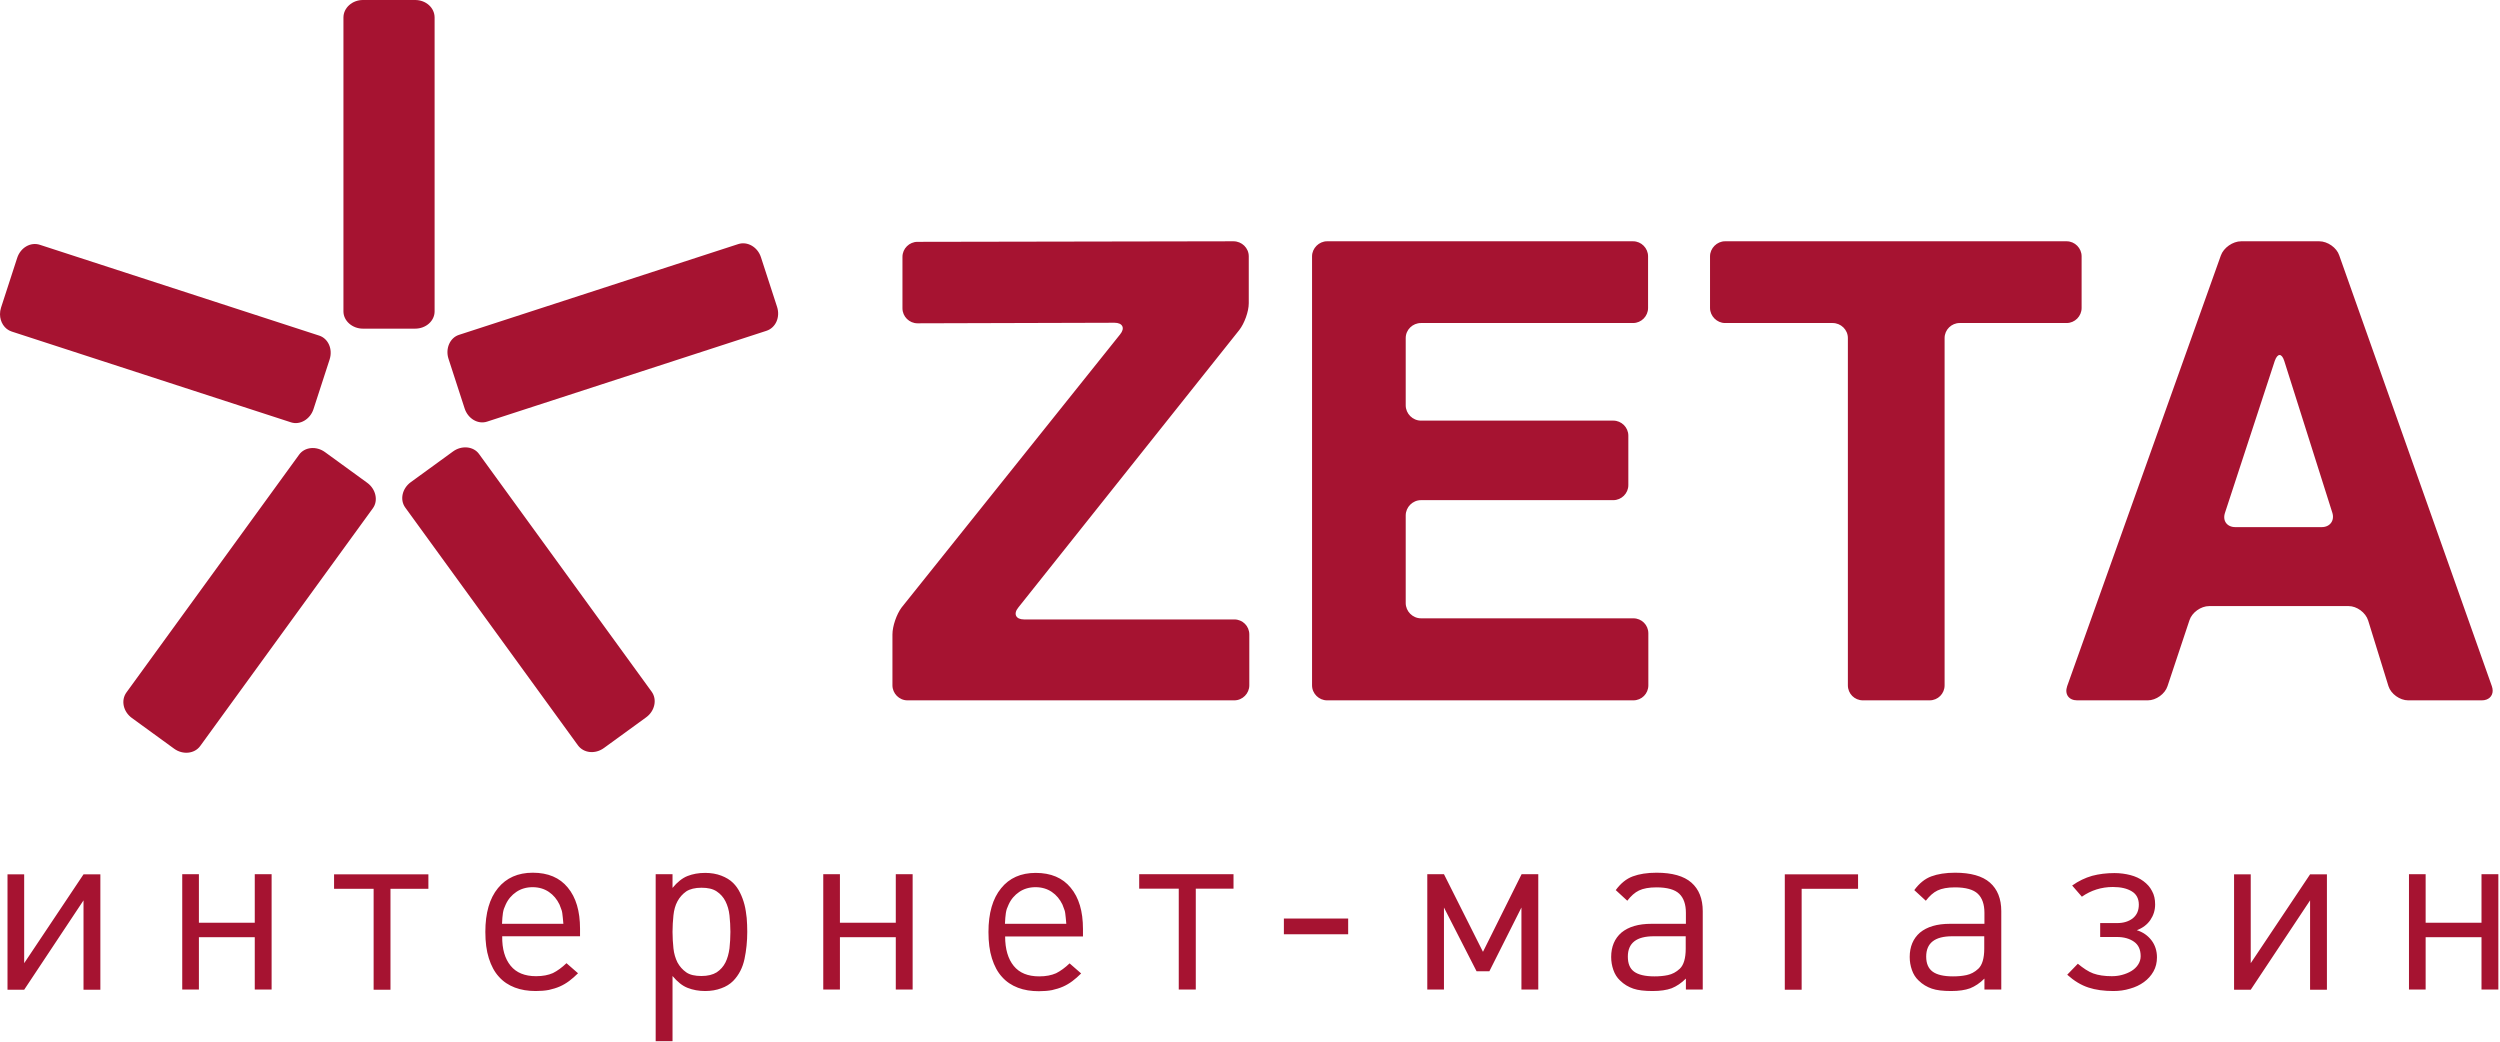 <svg width="1365" height="569" viewBox="0 0 1365 569" fill="none" xmlns="http://www.w3.org/2000/svg">
<g clip-path="url(#clip0_2041_73)">
<path fill-rule="evenodd" clip-rule="evenodd" d="M1354.9 540.3V511.7H1324.4V540.3H1315.3V477.3H1324.4V503.8H1354.9V477.3H1364.1V540.3H1354.9ZM652.8 540.3H643.6V485.2H622V477.3H673.5V485.2H652.9V540.3H652.8ZM278.8 527.3C281.9 531.1 286.5 533 292.7 533C296.4 533 299.4 532.4 301.9 531.3C304.3 530.1 306.8 528.3 309.3 525.9L315.6 531.4C314 533 312.4 534.4 310.8 535.6C309.2 536.8 307.5 537.8 305.7 538.6C303.9 539.4 301.9 540 299.7 540.5C297.6 540.9 295.2 541.1 292.5 541.1C288.3 541.1 284.5 540.5 281.1 539.2C277.7 537.9 274.8 536 272.4 533.3C270 530.7 268.2 527.3 266.9 523.2C265.6 519.1 265 514.3 265 508.8C265 498.5 267.3 490.5 271.9 484.9C276.5 479.3 282.8 476.5 290.9 476.5C299.2 476.5 305.6 479.2 310 484.6C314.5 490 316.7 497.5 316.7 507.1V511.2H274.2C274.1 518.2 275.7 523.5 278.8 527.3ZM307.6 504.4C307.5 503.1 307.4 502 307.3 501.1C307.2 500.2 307.1 499.3 307 498.5C306.9 497.7 306.7 497 306.4 496.3C306.1 495.6 305.8 494.8 305.5 493.9C304.1 491 302.2 488.7 299.7 487C297.2 485.3 294.2 484.4 290.8 484.4C287.4 484.4 284.4 485.3 281.9 487C279.4 488.7 277.4 491 276.1 493.9C275.7 494.8 275.4 495.5 275.1 496.3C274.9 497 274.7 497.8 274.6 498.5C274.5 499.3 274.4 500.1 274.3 501.1C274.3 502 274.2 503.1 274.1 504.4H307.6ZM13.2 525.9L45.6 477.4H54.8V540.4H45.6V491.6L13.2 540.4H4.1V477.4H13.2V525.9ZM108.6 503.8H139.1V477.3H148.3V540.3H139.1V511.7H108.6V540.3H99.5V477.3H108.6V503.8ZM233.8 485.3H213.2V540.4H204V485.3H182.4V477.4H233.9V485.3H233.8ZM367.2 484.8C369.8 481.6 372.6 479.4 375.4 478.3C378.2 477.2 381.4 476.6 385 476.6C388.2 476.6 391.2 477.1 393.8 478.1C396.4 479.1 398.6 480.4 400.3 482.1C401.8 483.6 403.1 485.4 404.1 487.5C405.1 489.5 405.9 491.7 406.5 494C407.1 496.3 407.4 498.7 407.7 501.2C407.9 503.7 408 506.3 408 508.8C408 513.9 407.5 518.9 406.5 523.6C405.5 528.3 403.5 532.3 400.3 535.6C398.6 537.3 396.4 538.7 393.8 539.6C391.2 540.6 388.2 541.1 385 541.1C381.5 541.1 378.3 540.5 375.5 539.4C372.6 538.3 369.9 536.1 367.2 532.9V568.5H358V477.3H367.2V484.8ZM367.7 517.8C368 520.7 368.8 523.3 369.9 525.5C371.1 527.7 372.7 529.5 374.7 530.9C376.7 532.3 379.5 532.9 383 532.9C386.4 532.9 389.2 532.2 391.3 530.9C393.4 529.5 395 527.7 396.1 525.5C397.2 523.3 397.9 520.7 398.3 517.8C398.6 514.9 398.8 511.9 398.8 508.8C398.8 505.7 398.6 502.7 398.3 499.8C398 496.9 397.2 494.3 396.1 492.1C395 489.9 393.4 488.1 391.3 486.7C389.2 485.3 386.5 484.7 383 484.7C379.5 484.7 376.7 485.4 374.7 486.7C372.7 488.1 371.1 489.9 369.9 492.1C368.7 494.3 368 496.9 367.7 499.8C367.4 502.7 367.2 505.7 367.2 508.8C367.2 511.9 367.4 514.9 367.7 517.8ZM458.6 503.8H489.1V477.3H498.3V540.3H489.1V511.7H458.6V540.3H449.5V477.3H458.6V503.8ZM565.5 476.6C573.8 476.6 580.2 479.3 584.6 484.7C589.1 490.1 591.3 497.6 591.3 507.2V511.3H548.8C548.8 518.2 550.4 523.6 553.5 527.4C556.6 531.2 561.2 533.1 567.4 533.1C571.1 533.1 574.1 532.5 576.6 531.4C579 530.2 581.5 528.4 584 526L590.3 531.5C588.7 533.1 587.1 534.5 585.5 535.7C583.9 536.9 582.2 537.9 580.4 538.7C578.6 539.5 576.6 540.1 574.4 540.6C572.3 541 569.9 541.2 567.2 541.2C563 541.2 559.2 540.6 555.8 539.3C552.4 538 549.5 536.1 547.1 533.4C544.7 530.8 542.9 527.4 541.6 523.3C540.3 519.2 539.7 514.4 539.7 508.9C539.7 498.6 542 490.6 546.6 485C551.1 479.4 557.4 476.6 565.5 476.6ZM582.2 504.4C582.1 503.1 582 502 581.9 501.1C581.8 500.2 581.7 499.3 581.6 498.5C581.5 497.7 581.3 497 581 496.3C580.7 495.6 580.4 494.8 580.1 493.9C578.7 491 576.8 488.7 574.3 487C571.8 485.3 568.8 484.4 565.4 484.4C562 484.4 559 485.3 556.5 487C554 488.7 552 491 550.7 493.9C550.3 494.8 550 495.5 549.7 496.3C549.5 497 549.3 497.8 549.2 498.5C549.1 499.3 549 500.1 548.9 501.1C548.9 502 548.8 503.1 548.7 504.4H582.2ZM736.1 510.1H701V501.5H736.1V510.1ZM809.7 519.7L830.8 477.3H839.9V540.3H830.7V495.5L813.2 530.3H806.2L788.4 495.5V540.3H779.3V477.3H788.4L809.7 519.7ZM901.7 504.4H920.5V498.4C920.5 493.8 919.3 490.3 916.9 488C914.5 485.7 910.3 484.5 904.4 484.5C900.4 484.5 897.2 485.1 894.9 486.2C892.6 487.3 890.5 489.2 888.5 491.8L882.2 486C884.9 482.3 888 479.8 891.5 478.5C895 477.2 899.3 476.5 904.5 476.5C913 476.5 919.4 478.3 923.5 481.9C927.6 485.5 929.7 490.7 929.7 497.5V540.3H920.5V534.3C918 536.8 915.4 538.5 912.7 539.6C910 540.6 906.5 541.1 902.3 541.1C897.9 541.1 894.4 540.7 891.8 539.8C889.2 538.9 886.7 537.5 884.5 535.3C882.9 533.8 881.7 531.9 880.9 529.6C880.1 527.3 879.7 525 879.7 522.5C879.7 516.9 881.6 512.4 885.3 509.2C889.2 506 894.6 504.4 901.7 504.4ZM892.2 530.5C894.5 532.2 898.2 533.1 903.3 533.1C905.9 533.1 908.4 532.9 910.7 532.4C913 531.9 915.2 530.8 917.2 528.9C919.3 526.9 920.4 523.2 920.4 518V511.2H903C893.5 511.2 888.8 514.9 888.8 522.3C888.8 526.1 889.9 528.8 892.2 530.5ZM1014.4 485.3H983.7V540.4H974.5V477.4H1014.5V485.3H1014.4ZM1064.7 504.4H1083.5V498.4C1083.5 493.8 1082.3 490.3 1079.9 488C1077.5 485.7 1073.3 484.5 1067.4 484.5C1063.4 484.5 1060.2 485.1 1057.9 486.2C1055.6 487.3 1053.5 489.2 1051.5 491.8L1045.2 486C1047.9 482.3 1051 479.8 1054.5 478.5C1058 477.2 1062.3 476.5 1067.5 476.5C1076 476.5 1082.4 478.3 1086.5 481.9C1090.6 485.5 1092.7 490.7 1092.7 497.5V540.3H1083.5V534.3C1081 536.8 1078.4 538.5 1075.7 539.6C1073 540.6 1069.5 541.1 1065.3 541.1C1060.9 541.1 1057.4 540.7 1054.8 539.8C1052.2 538.9 1049.7 537.5 1047.5 535.3C1045.9 533.8 1044.7 531.9 1043.9 529.6C1043.1 527.3 1042.7 525 1042.7 522.5C1042.7 516.9 1044.6 512.4 1048.3 509.2C1052.2 506 1057.6 504.4 1064.7 504.4ZM1055.2 530.5C1057.5 532.2 1061.2 533.1 1066.3 533.1C1068.9 533.1 1071.4 532.9 1073.7 532.4C1076 531.9 1078.2 530.8 1080.2 528.9C1082.3 526.9 1083.4 523.2 1083.4 518V511.2H1065.9C1056.4 511.2 1051.7 514.9 1051.7 522.3C1051.7 526.1 1052.9 528.8 1055.2 530.5ZM1142.9 531.5C1145.7 532.5 1149 533 1153 533C1154.9 533 1156.8 532.8 1158.6 532.3C1160.5 531.8 1162.2 531.1 1163.7 530.2C1165.2 529.3 1166.5 528.1 1167.4 526.7C1168.3 525.3 1168.8 523.8 1168.8 522.1C1168.8 518.5 1167.6 515.9 1165.2 514.2C1162.8 512.5 1159.7 511.6 1155.9 511.6H1146.7V504H1156C1159.5 504 1162.3 503.1 1164.5 501.4C1166.7 499.6 1167.8 497.2 1167.8 493.9C1167.8 490.7 1166.5 488.2 1164 486.7C1161.4 485.1 1158 484.3 1153.6 484.3C1147.4 484.3 1141.7 486.1 1136.7 489.6L1131.4 483.5C1134.9 481 1138.5 479.3 1142.3 478.2C1146.1 477.2 1150.1 476.7 1154.5 476.7C1157.6 476.7 1160.5 477.1 1163.2 477.8C1165.9 478.5 1168.3 479.6 1170.3 481.1C1172.3 482.6 1173.9 484.3 1175 486.5C1176.2 488.6 1176.7 491.1 1176.7 493.8C1176.7 497 1175.8 499.8 1174.1 502.3C1172.4 504.8 1169.9 506.7 1166.7 507.9C1170 508.9 1172.7 510.8 1174.7 513.4C1176.7 516 1177.7 519.2 1177.7 522.7C1177.7 525.5 1177.1 528.1 1175.8 530.4C1174.5 532.7 1172.8 534.6 1170.6 536.2C1168.4 537.8 1165.9 539 1163 539.8C1160.1 540.7 1157.1 541.1 1153.9 541.1C1148.8 541.1 1144.2 540.5 1140.3 539.2C1136.3 537.9 1132.5 535.6 1128.7 532.2L1134.5 526.2C1137.4 528.6 1140.2 530.5 1142.9 531.5ZM1228.9 525.9L1261.3 477.4H1270.5V540.4H1261.3V491.6L1228.9 540.4H1219.8V477.4H1228.9V525.9Z" fill="#A61331"/>
<path d="M492.743 140.241C492.743 135.69 496.53 132.046 500.934 132.046L673.475 131.741C678.025 131.741 681.824 135.384 681.824 139.942V165.597C681.824 170.148 679.395 176.679 676.66 180.171L556.02 331.68C553.137 335.172 554.653 338.21 559.057 338.21H673.926C678.481 338.21 682.123 341.854 682.123 346.405V374.194C682.123 378.591 678.481 382.389 673.926 382.389H495.471C490.922 382.389 487.274 378.591 487.274 374.194V346.405C487.274 341.854 489.552 335.329 492.286 331.68L611.559 182.601C614.445 179.109 612.927 176.222 608.525 176.222L500.934 176.527C496.53 176.527 492.743 172.884 492.743 168.327V140.241ZM253.69 223.016C255.52 228.648 261.012 231.808 265.922 230.213L418.47 180.625C423.523 178.984 426.106 173.192 424.282 167.561L415.465 140.416C413.685 134.933 408.144 131.624 403.091 133.269L250.54 182.854C245.633 184.449 243.093 190.382 244.876 195.871L253.69 223.016ZM224.313 263.243C219.528 266.721 218.216 272.928 221.253 277.101L315.53 406.924C318.652 411.225 324.958 411.897 329.743 408.417L352.825 391.64C357.491 388.25 358.922 381.955 355.798 377.654L261.518 247.831C258.484 243.658 252.058 243.076 247.396 246.466L224.313 263.243ZM177.454 246.859C172.669 243.381 166.363 244.054 163.332 248.227L69.049 378.05C65.927 382.351 67.236 388.55 72.024 392.033L95.103 408.81C99.769 412.2 106.195 411.618 109.316 407.317L203.599 277.497C206.63 273.321 205.199 267.026 200.536 263.633L177.454 246.859ZM179.973 196.267C181.8 190.633 179.214 184.845 174.307 183.25L21.756 133.659C16.706 132.02 11.214 135.183 9.384 140.812L0.57 167.957C0.178 169.159 -0.008 170.378 0 171.572C0.015 175.835 2.432 179.737 6.377 181.018L158.927 230.609C163.835 232.201 169.373 228.895 171.156 223.409L179.973 196.267ZM226.67 179.443C232.589 179.443 237.293 175.192 237.293 170.032V9.566C237.293 4.252 232.589 0 226.67 0H198.139C192.374 0 187.519 4.252 187.519 9.566V170.032C187.519 175.192 192.374 179.443 198.139 179.443H226.67ZM1314.87 382.389C1310.32 382.389 1305.46 378.897 1304.1 374.645L1293.02 338.819C1291.65 334.416 1286.79 330.923 1282.39 330.923H1206.22C1201.67 330.923 1196.81 334.416 1195.44 338.667L1183.46 374.645C1182.09 378.897 1177.23 382.389 1172.68 382.389H1134.13C1129.58 382.389 1127.15 379.048 1128.67 374.645L1212.59 139.485C1214.11 135.233 1219.12 131.741 1223.67 131.741H1266.31C1270.87 131.741 1275.87 135.233 1277.24 139.485L1360.55 374.645C1360.85 375.509 1361 376.345 1361 377.122C1360.99 380.174 1358.71 382.389 1355.08 382.389H1314.87ZM1214.87 279.912C1213.35 284.318 1215.93 287.807 1220.48 287.807H1267.67C1272.23 287.807 1274.81 284.164 1273.44 279.912L1247.19 197.023C1245.82 192.772 1243.55 192.772 1242.03 197.023L1214.87 279.912ZM1061.75 374.194C1061.75 378.745 1058.11 382.389 1053.56 382.389H1017.14C1012.58 382.389 1008.94 378.745 1008.94 374.194V184.574C1008.94 180.02 1005.15 176.373 1000.59 176.373H941.867C937.468 176.373 933.675 172.578 933.675 168.175V139.942C933.675 135.536 937.468 131.741 941.867 131.741H1128.37C1132.92 131.741 1136.56 135.536 1136.56 139.942V168.175C1136.56 172.578 1132.92 176.373 1128.37 176.373H1069.95C1065.54 176.373 1061.75 180.02 1061.75 184.574L1061.75 374.194ZM880.876 229.66C885.28 229.66 889.07 233.304 889.07 237.861V264.881C889.07 269.439 885.277 273.082 880.876 273.082H775.865C771.316 273.082 767.52 276.877 767.52 281.434V329.256C767.52 333.807 771.316 337.602 775.865 337.602H891.805C896.357 337.602 899.996 341.246 899.996 345.803V374.194C899.996 378.745 896.357 382.389 891.805 382.389H724.576C720.174 382.389 716.378 378.745 716.378 374.194V139.942C716.378 135.536 720.172 131.741 724.576 131.741H891.654C896.203 131.741 899.845 135.536 899.845 139.942V168.175C899.845 172.578 896.203 176.373 891.654 176.373H775.865C771.316 176.373 767.52 180.02 767.52 184.574V221.314C767.52 225.865 771.316 229.66 775.865 229.66H880.876Z" fill="#A61331"/>
</g>
<defs>
<clipPath id="clip0_2041_73">
<rect width="1364.1" height="568.5" fill="white"/>
</clipPath>
</defs>
</svg>
